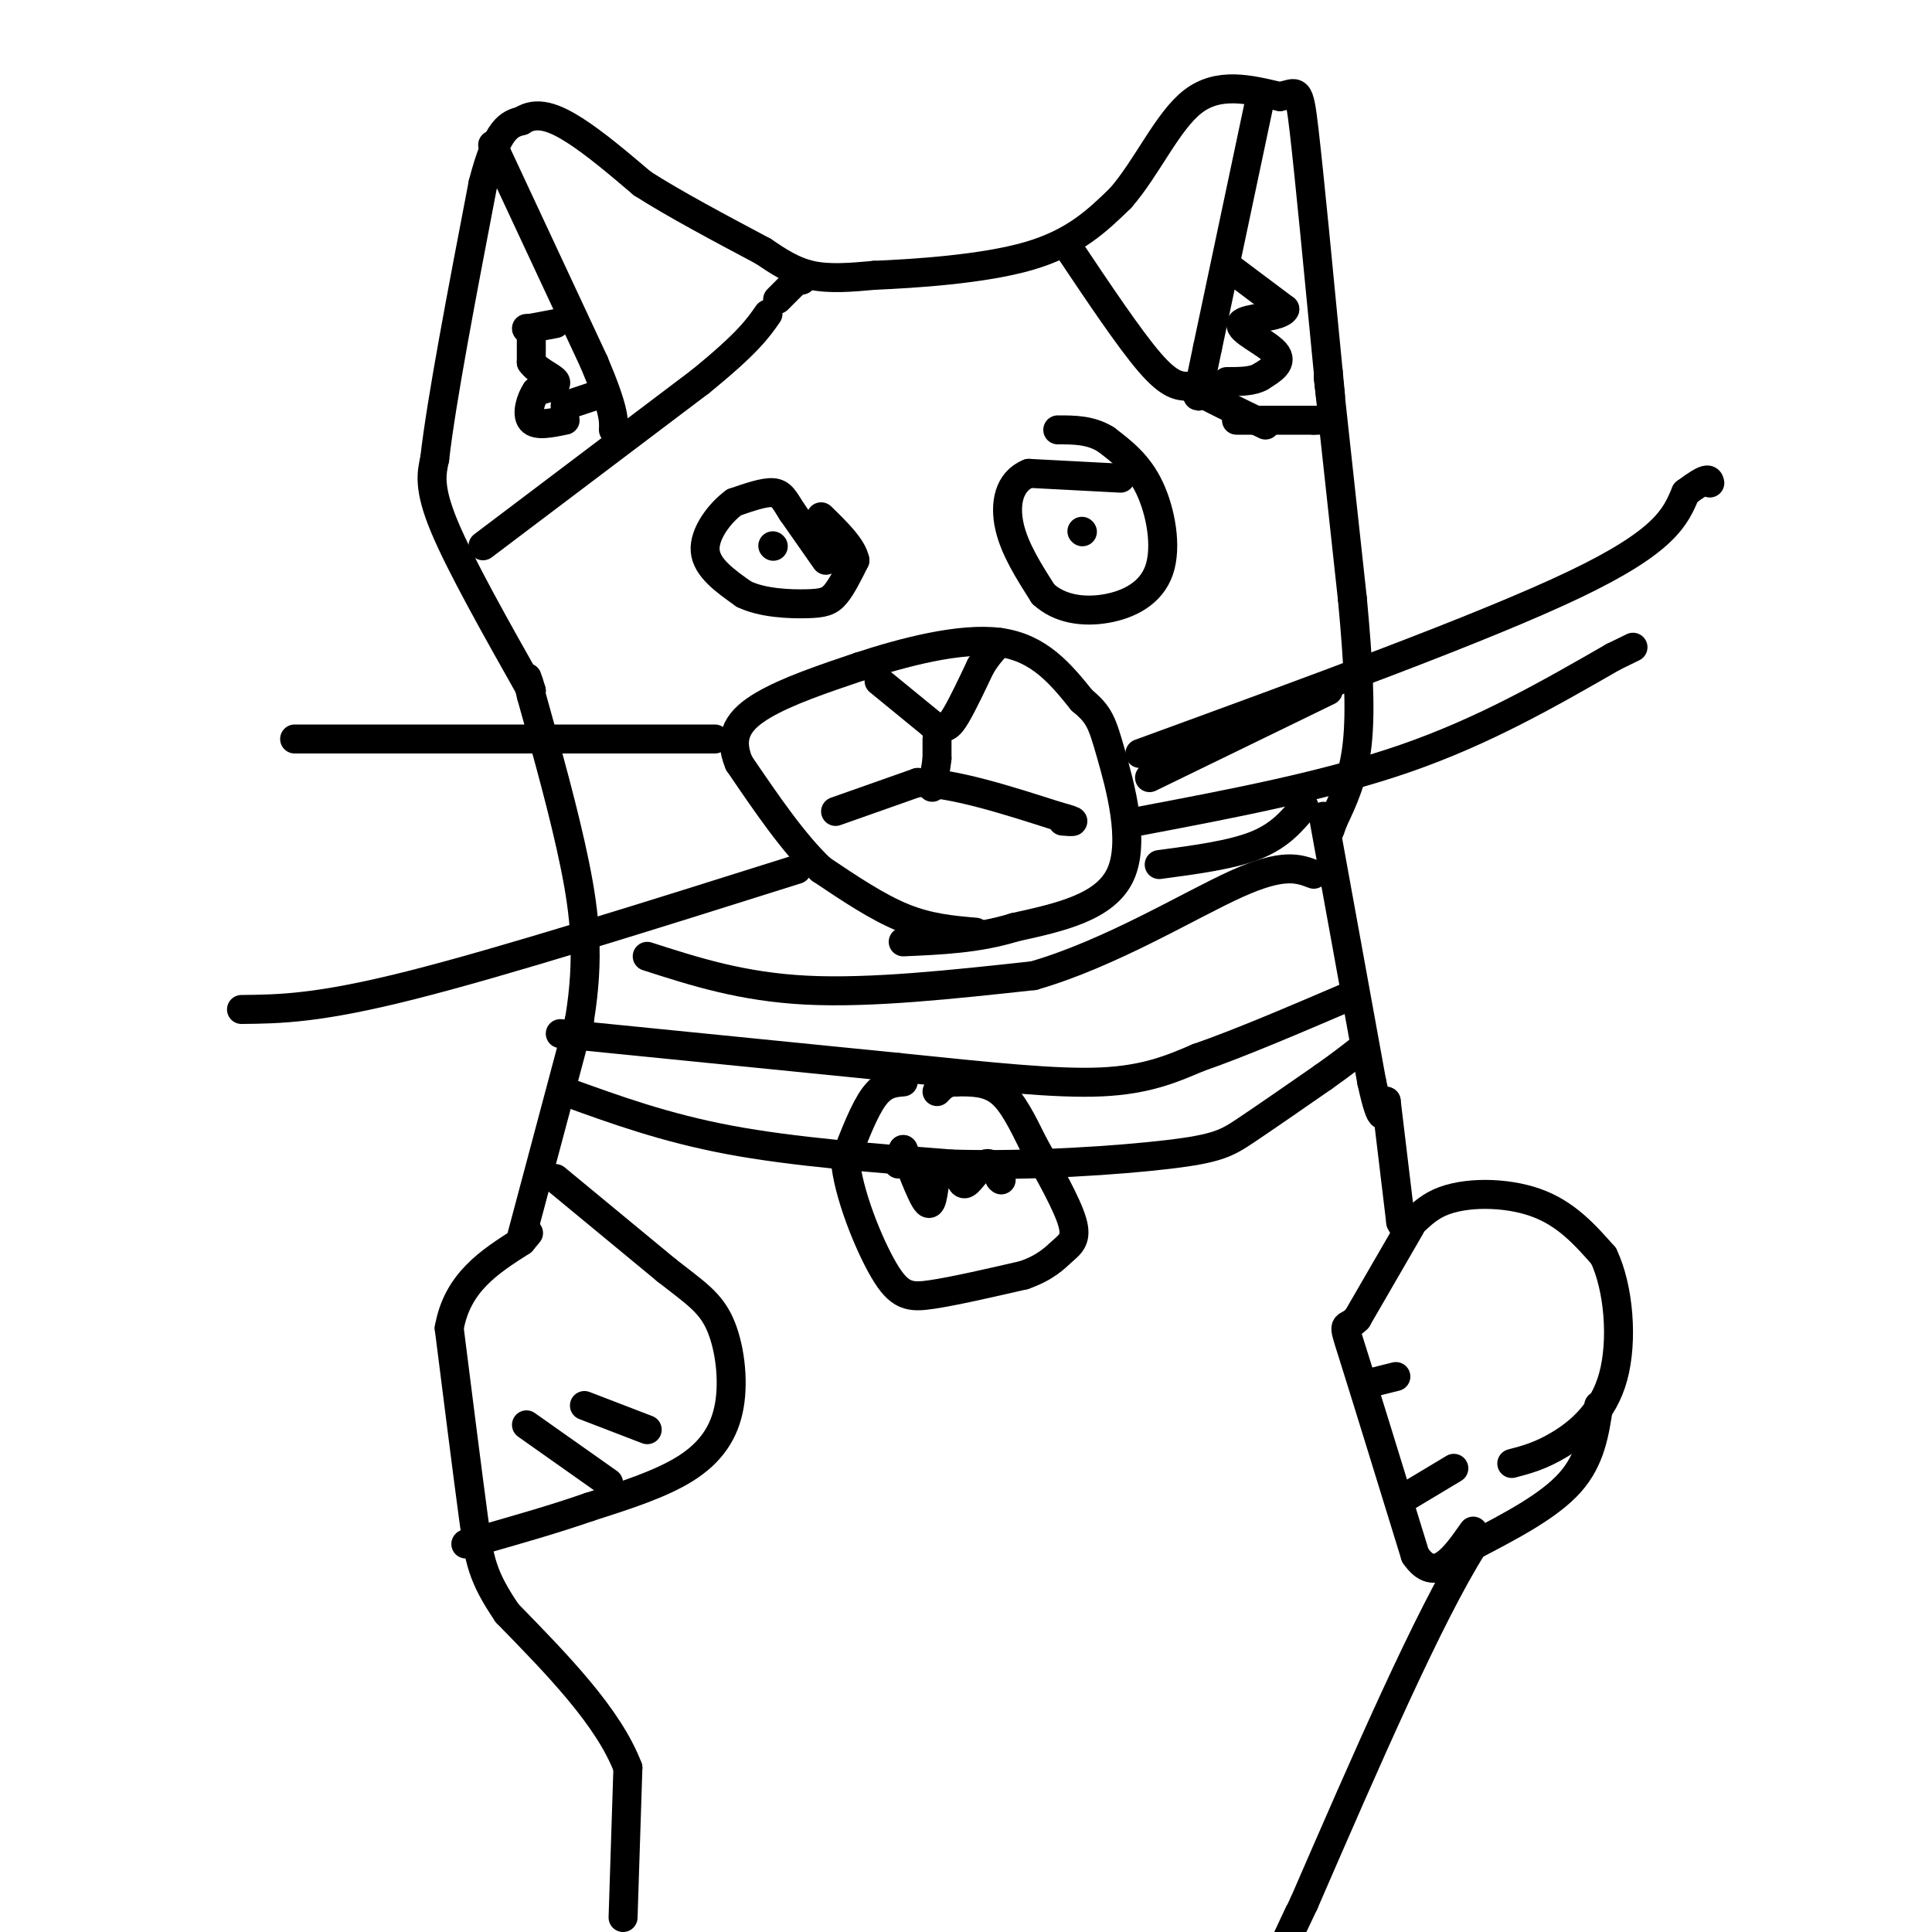 <svg viewBox='0 0 400 400' version='1.1' xmlns='http://www.w3.org/2000/svg' xmlns:xlink='http://www.w3.org/1999/xlink'><g fill='none' stroke='#000000' stroke-width='6' stroke-linecap='round' stroke-linejoin='round'><path d='M129,397c0.000,0.000 1.000,-31.000 1,-31'/><path d='M130,366c-4.000,-10.500 -14.500,-21.250 -25,-32'/><path d='M105,334c-5.222,-7.689 -5.778,-10.911 -7,-20c-1.222,-9.089 -3.111,-24.044 -5,-39'/><path d='M93,275c1.667,-9.500 8.333,-13.750 15,-18'/><path d='M108,257c2.500,-3.000 1.250,-1.500 0,0'/><path d='M108,256c0.000,0.000 12.000,-45.000 12,-45'/><path d='M120,211c2.044,-12.556 1.156,-21.444 -1,-32c-2.156,-10.556 -5.578,-22.778 -9,-35'/><path d='M110,144c-1.500,-6.000 -0.750,-3.500 0,-1'/><path d='M110,143c-7.333,-13.000 -14.667,-26.000 -18,-34c-3.333,-8.000 -2.667,-11.000 -2,-14'/><path d='M90,95c1.333,-11.833 5.667,-34.417 10,-57'/><path d='M100,38c3.000,-11.667 5.500,-12.333 8,-13'/><path d='M108,25c3.067,-2.067 6.733,-0.733 11,2c4.267,2.733 9.133,6.867 14,11'/><path d='M133,38c6.500,4.167 15.750,9.083 25,14'/><path d='M158,52c3.083,2.083 6.167,4.167 10,5c3.833,0.833 8.417,0.417 13,0'/><path d='M181,57c8.289,-0.356 22.511,-1.244 32,-4c9.489,-2.756 14.244,-7.378 19,-12'/><path d='M232,41c5.489,-6.267 9.711,-15.933 15,-20c5.289,-4.067 11.644,-2.533 18,-1'/><path d='M265,20c3.689,-0.822 3.911,-2.378 5,7c1.089,9.378 3.044,29.689 5,50'/><path d='M275,77c0.833,8.500 0.417,4.750 0,1'/><path d='M275,78c0.000,0.000 5.000,46.000 5,46'/><path d='M280,124c1.222,13.111 1.778,22.889 1,30c-0.778,7.111 -2.889,11.556 -5,16'/><path d='M276,170c-1.000,3.000 -1.000,2.500 -1,2'/><path d='M274,169c0.000,0.000 10.000,55.000 10,55'/><path d='M284,224c2.167,9.833 2.583,6.917 3,4'/><path d='M287,228c0.000,0.000 3.000,25.000 3,25'/><path d='M290,253c1.250,3.095 2.875,-1.667 8,-4c5.125,-2.333 13.750,-2.238 20,0c6.250,2.238 10.125,6.619 14,11'/><path d='M332,260c3.155,6.571 4.042,17.500 2,25c-2.042,7.500 -7.012,11.571 -11,14c-3.988,2.429 -6.994,3.214 -10,4'/><path d='M331,291c-0.833,5.583 -1.667,11.167 -6,16c-4.333,4.833 -12.167,8.917 -20,13'/><path d='M305,320c-9.167,14.500 -22.083,44.250 -35,74'/><path d='M270,394c-6.000,12.667 -3.500,7.333 -1,2'/><path d='M292,254c0.000,0.000 -11.000,19.000 -11,19'/><path d='M281,273c-2.511,2.644 -3.289,-0.244 -1,7c2.289,7.244 7.644,24.622 13,42'/><path d='M293,322c4.167,6.167 8.083,0.583 12,-5'/><path d='M115,244c0.000,0.000 23.000,19.000 23,19'/><path d='M138,263c5.848,4.582 8.970,6.537 11,11c2.030,4.463 2.970,11.432 2,17c-0.970,5.568 -3.848,9.734 -9,13c-5.152,3.266 -12.576,5.633 -20,8'/><path d='M122,312c-7.167,2.500 -15.083,4.750 -23,7'/><path d='M99,319c-4.000,1.167 -2.500,0.583 -1,0'/><path d='M109,295c0.000,0.000 17.000,12.000 17,12'/><path d='M121,291c0.000,0.000 13.000,5.000 13,5'/><path d='M285,286c0.000,0.000 4.000,-1.000 4,-1'/><path d='M291,310c0.000,0.000 10.000,-6.000 10,-6'/><path d='M173,168c0.000,0.000 17.000,-6.000 17,-6'/><path d='M190,162c7.667,0.167 18.333,3.583 29,7'/><path d='M219,169c5.000,1.333 3.000,1.167 1,1'/><path d='M202,193c-4.833,-0.417 -9.667,-0.833 -15,-3c-5.333,-2.167 -11.167,-6.083 -17,-10'/><path d='M170,180c-5.667,-5.333 -11.333,-13.667 -17,-22'/><path d='M153,158c-2.422,-5.733 0.022,-9.067 5,-12c4.978,-2.933 12.489,-5.467 20,-8'/><path d='M178,138c8.800,-2.889 20.800,-6.111 29,-5c8.200,1.111 12.600,6.556 17,12'/><path d='M224,145c3.607,2.988 4.125,4.458 6,11c1.875,6.542 5.107,18.155 2,25c-3.107,6.845 -12.554,8.923 -22,11'/><path d='M210,192c-7.500,2.333 -15.250,2.667 -23,3'/><path d='M134,198c9.833,3.167 19.667,6.333 33,7c13.333,0.667 30.167,-1.167 47,-3'/><path d='M214,202c15.933,-4.600 32.267,-14.600 42,-19c9.733,-4.400 12.867,-3.200 16,-2'/><path d='M224,110c0.000,0.000 0.100,0.100 0.1,0.1'/><path d='M160,113c0.000,0.000 0.100,0.100 0.1,0.1'/><path d='M171,116c0.000,0.000 -7.000,-10.000 -7,-10'/><path d='M164,106c-1.622,-2.533 -2.178,-3.867 -4,-4c-1.822,-0.133 -4.911,0.933 -8,2'/><path d='M152,104c-2.933,2.133 -6.267,6.467 -6,10c0.267,3.533 4.133,6.267 8,9'/><path d='M154,123c3.869,1.881 9.542,2.083 13,2c3.458,-0.083 4.702,-0.452 6,-2c1.298,-1.548 2.649,-4.274 4,-7'/><path d='M177,116c-0.500,-2.667 -3.750,-5.833 -7,-9'/><path d='M182,141c0.000,0.000 11.000,9.000 11,9'/><path d='M193,150c2.600,1.400 3.600,0.400 5,-2c1.400,-2.400 3.200,-6.200 5,-10'/><path d='M203,138c1.500,-2.500 2.750,-3.750 4,-5'/><path d='M232,99c0.000,0.000 -19.000,-1.000 -19,-1'/><path d='M213,98c-4.156,1.667 -5.044,6.333 -4,11c1.044,4.667 4.022,9.333 7,14'/><path d='M216,123c3.357,3.091 8.250,3.818 13,3c4.750,-0.818 9.356,-3.182 11,-8c1.644,-4.818 0.327,-12.091 -2,-17c-2.327,-4.909 -5.663,-7.455 -9,-10'/><path d='M229,91c-3.167,-2.000 -6.583,-2.000 -10,-2'/><path d='M221,51c6.417,9.583 12.833,19.167 17,24c4.167,4.833 6.083,4.917 8,5'/><path d='M246,80c4.000,2.167 10.000,5.083 16,8'/><path d='M100,113c0.000,0.000 45.000,-34.000 45,-34'/><path d='M145,79c9.833,-8.000 11.917,-11.000 14,-14'/><path d='M102,30c0.000,0.000 21.000,45.000 21,45'/><path d='M123,75c4.167,9.833 4.083,11.917 4,14'/><path d='M261,20c0.000,0.000 -11.000,52.000 -11,52'/><path d='M250,72c-2.167,10.333 -2.083,10.167 -2,10'/><path d='M148,153c0.000,0.000 -87.000,0.000 -87,0'/><path d='M165,180c-30.417,9.583 -60.833,19.167 -80,24c-19.167,4.833 -27.083,4.917 -35,5'/><path d='M238,161c0.000,0.000 37.000,-18.000 37,-18'/><path d='M240,179c7.500,-1.000 15.000,-2.000 20,-4c5.000,-2.000 7.500,-5.000 10,-8'/><path d='M194,153c0.000,0.000 0.000,4.000 0,4'/><path d='M194,157c-0.167,1.667 -0.583,3.833 -1,6'/><path d='M236,170c19.333,-3.667 38.667,-7.333 55,-13c16.333,-5.667 29.667,-13.333 43,-21'/><path d='M334,136c7.167,-3.500 3.583,-1.750 0,0'/><path d='M236,156c35.583,-13.000 71.167,-26.000 90,-35c18.833,-9.000 20.917,-14.000 23,-19'/><path d='M349,102c4.667,-3.500 4.833,-2.750 5,-2'/><path d='M117,226c10.333,3.750 20.667,7.500 34,10c13.333,2.500 29.667,3.750 46,5'/><path d='M197,241c16.536,0.488 34.875,-0.792 45,-2c10.125,-1.208 12.036,-2.345 16,-5c3.964,-2.655 9.982,-6.827 16,-11'/><path d='M274,223c4.000,-2.833 6.000,-4.417 8,-6'/><path d='M116,214c0.000,0.000 70.000,7.000 70,7'/><path d='M186,221c19.333,1.978 32.667,3.422 42,3c9.333,-0.422 14.667,-2.711 20,-5'/><path d='M248,219c8.667,-3.000 20.333,-8.000 32,-13'/><path d='M187,224c-2.000,0.167 -4.000,0.333 -6,3c-2.000,2.667 -4.000,7.833 -6,13'/><path d='M175,240c0.512,6.869 4.792,17.542 8,23c3.208,5.458 5.345,5.702 10,5c4.655,-0.702 11.827,-2.351 19,-4'/><path d='M212,264c4.536,-1.583 6.375,-3.542 8,-5c1.625,-1.458 3.036,-2.417 2,-6c-1.036,-3.583 -4.518,-9.792 -8,-16'/><path d='M214,237c-2.400,-4.844 -4.400,-8.956 -7,-11c-2.600,-2.044 -5.800,-2.022 -9,-2'/><path d='M198,224c-2.167,0.000 -3.083,1.000 -4,2'/><path d='M186,241c0.000,0.000 1.000,-3.000 1,-3'/><path d='M187,238c1.214,2.381 3.750,9.833 5,11c1.250,1.167 1.214,-3.952 2,-6c0.786,-2.048 2.393,-1.024 4,0'/><path d='M198,243c0.869,0.726 1.042,2.542 2,2c0.958,-0.542 2.702,-3.440 4,-4c1.298,-0.560 2.149,1.220 3,3'/><path d='M207,244c0.500,0.500 0.250,0.250 0,0'/><path d='M256,87c0.000,0.000 16.000,0.000 16,0'/><path d='M272,87c2.833,0.000 1.917,0.000 1,0'/><path d='M254,55c0.000,0.000 12.000,9.000 12,9'/><path d='M266,64c-0.631,1.774 -8.208,1.708 -9,3c-0.792,1.292 5.202,3.940 7,6c1.798,2.060 -0.601,3.530 -3,5'/><path d='M261,78c-1.667,1.000 -4.333,1.000 -7,1'/><path d='M110,68c0.000,0.000 0.000,7.000 0,7'/><path d='M110,75c1.289,1.889 4.511,3.111 5,4c0.489,0.889 -1.756,1.444 -4,2'/><path d='M111,81c-1.156,1.644 -2.044,4.756 -1,6c1.044,1.244 4.022,0.622 7,0'/><path d='M109,68c0.000,0.000 0.100,0.100 0.1,0.1'/><path d='M109.1,68.1c1.000,-0.167 3.450,-0.633 5.9,-1.1'/><path d='M117,84c0.000,0.000 6.000,-2.000 6,-2'/><path d='M123,82c1.000,-0.333 0.500,-0.167 0,0'/><path d='M161,62c0.000,0.000 4.000,-4.000 4,-4'/><path d='M165,58c0.833,-0.667 0.917,-0.333 1,0'/></g>
</svg>